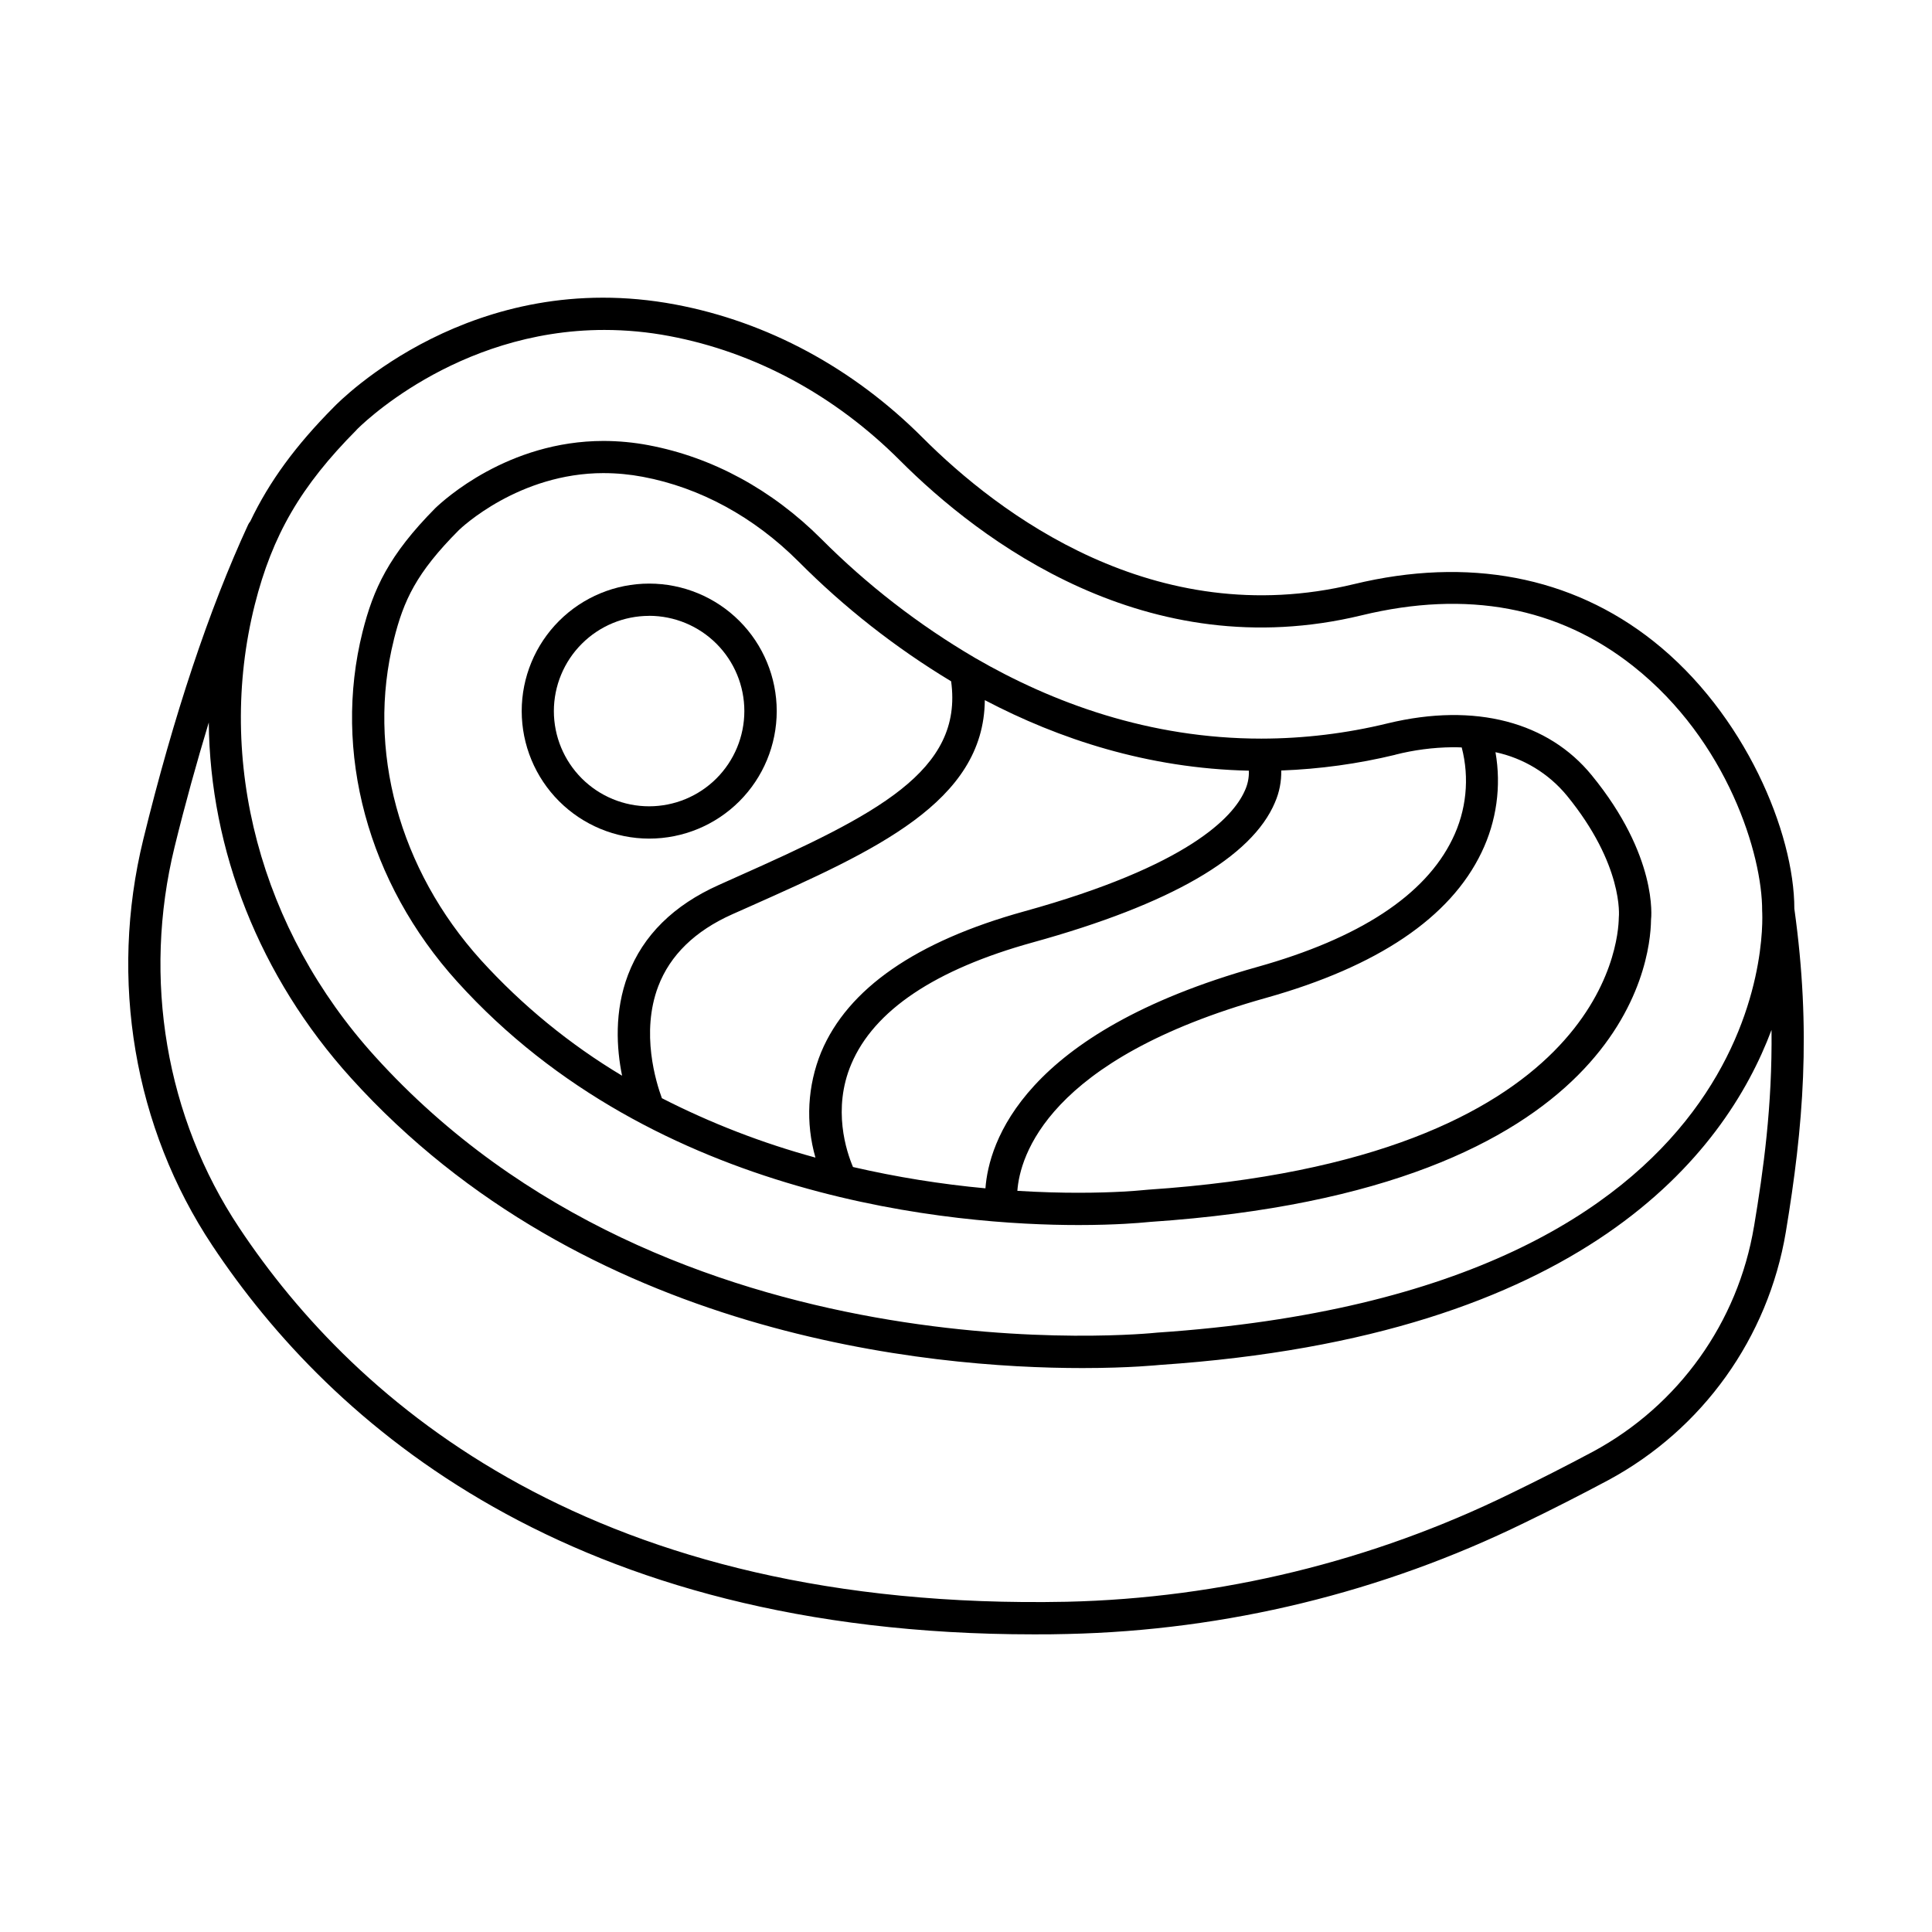 <?xml version="1.0" encoding="UTF-8"?>
<!-- Uploaded to: ICON Repo, www.iconrepo.com, Generator: ICON Repo Mixer Tools -->
<svg fill="#000000" width="800px" height="800px" version="1.1" viewBox="144 144 512 512" xmlns="http://www.w3.org/2000/svg">
 <g>
  <path d="m316.04 366.24c8.961 0 17.559-3.555 23.895-9.891 6.34-6.336 9.902-14.934 9.906-23.895 0-8.961-3.559-17.559-9.895-23.898-6.336-6.336-14.934-9.898-23.895-9.898s-17.559 3.559-23.895 9.895c-6.34 6.34-9.898 14.934-9.898 23.895 0.008 8.957 3.57 17.547 9.902 23.879 6.336 6.336 14.922 9.898 23.879 9.914zm0-59.039v-0.004c6.691 0.008 13.105 2.672 17.836 7.406 4.731 4.734 7.387 11.152 7.383 17.844-0.004 6.695-2.664 13.109-7.394 17.844-4.734 4.731-11.152 7.387-17.844 7.387-6.695 0-13.113-2.656-17.844-7.387-4.734-4.734-7.394-11.148-7.398-17.844 0.008-6.695 2.672-13.113 7.41-17.844 4.734-4.734 11.156-7.391 17.852-7.394z"/>
  <path d="m429.75 468.65c10.184 0 16.727-0.621 17.543-0.699l1.543-0.137c125.43-8.453 132.57-68.516 132.7-80.02 0.09-0.68 1.812-16.945-15.742-38.375-11.406-13.965-30.691-19.363-54.062-13.719h0.004c-10.953 2.672-22.184 4.027-33.457 4.043-29.727 0-55.398-9.516-75.875-21.383l-0.156-0.098h-0.004c-14.812-8.695-28.449-19.258-40.578-31.426-13.059-13.066-28.859-21.648-45.715-24.836l-0.004-0.004c-3.945-0.75-7.957-1.129-11.973-1.141-25.426 0-42.441 15.742-44.594 17.789-12.391 12.5-16.453 21.504-19.297 32.789-7.981 31.863 1.398 66.52 25.082 92.711 52.613 58.215 132.62 64.504 164.58 64.504zm-111.3-63.293c3.141-8.234 9.73-14.652 19.602-19.059l4.625-2.055c33.094-14.762 62.082-27.641 62.309-54.699 19.543 10.262 43.117 18.105 69.98 18.695v-0.004c0.066 1.906-0.336 3.797-1.172 5.512-3.031 6.68-14.641 19.68-58.391 31.785-28.652 7.93-46.75 20.477-53.785 37.305v-0.004c-3.629 8.883-4.164 18.727-1.516 27.945-14.07-3.832-27.711-9.105-40.695-15.742-1.527-4.164-5.66-17.328-0.957-29.68zm240.77-50.539c15.016 18.371 13.855 31.863 13.777 32.414-0.09 6.516-4.328 63.961-124.75 72.047l-1.898 0.168c-0.68 0.07-6.887 0.648-16.629 0.648-4.469 0-9.918-0.129-16.109-0.512 0.66-9.055 7.871-34.852 65.848-51.117 29.648-8.316 48.875-21.285 57.16-38.562 3.984-8.25 5.281-17.543 3.699-26.566 7.418 1.586 14.078 5.633 18.902 11.484zm-45.43-10.824v0.004c4.93-1.25 9.988-1.91 15.074-1.969 0.848 0 1.684 0 2.508 0.051 2.117 8.129 1.242 16.754-2.469 24.293-7.231 14.879-24.602 26.281-51.68 33.871-62.309 17.484-71.184 46.66-72.07 58.676h0.004c-11.816-1.094-23.543-2.981-35.102-5.648-1.73-4.074-5.512-15.332-0.461-27.266 6.012-14.238 22.207-25.094 48.129-32.266 36.477-10.086 58.055-22.574 64.168-37.117h-0.004c1.16-2.656 1.723-5.535 1.652-8.434 10.199-0.375 20.332-1.77 30.25-4.172zm-265.41-30.504c2.59-10.344 5.902-17.645 17.23-29.008 0.641-0.621 15.91-15.105 38.375-15.105v0.004c3.488 0.004 6.965 0.336 10.391 0.984 15.152 2.856 29.422 10.617 41.258 22.465h0.004c12.121 12.191 25.699 22.844 40.422 31.723 3.266 23.773-19.68 35.305-56.887 51.875l-4.633 2.078c-12.016 5.363-20.121 13.371-24.098 23.812-3.699 9.723-3.039 19.582-1.586 26.754-13.895-8.32-26.492-18.637-37.391-30.621-21.727-24.039-30.375-55.82-23.086-84.91z"/>
  <path d="m619.52 384.84c0-20.133-13.078-51.719-37.391-70.957-21.695-17.172-49.121-22.395-79.301-15.086-52.93 12.793-94.336-18.793-114.29-38.781-18.48-18.508-41.152-30.719-65.555-35.316-53.766-10.105-88.707 25.289-90.578 27.238-9.949 10.027-16.984 19.543-22.082 30.23-0.223 0.273-0.414 0.57-0.57 0.887-10.379 22.484-19.727 50.527-27.777 83.375-9.121 37.227-2.449 76.469 18.301 107.66 31.461 47.359 94.684 103.03 217.65 103.03 2.953 0 5.902 0 8.973-0.098h0.004c42.059-0.949 83.41-11.023 121.2-29.52 7.449-3.602 14.887-7.391 22.129-11.258 24.988-13.473 42.344-37.738 47.027-65.738 4.633-27.949 6.789-53.215 2.262-85.668zm-381.02-126.94 0.059-0.059c0.285-0.297 25.871-26.402 65.625-26.402 5.781 0.004 11.547 0.547 17.23 1.625 22.699 4.281 43.816 15.676 61.078 32.953 21.234 21.266 65.367 54.84 122.35 41.051 27.926-6.781 52.152-2.223 71.988 13.48 25.031 19.809 34.234 50.094 34.156 64.824 0.246 4.102 4.043 100.71-160.39 111.79-1.277 0.148-128.91 13.453-207.29-73.277-30.289-33.457-42.176-78.207-31.793-119.62 4.668-18.484 12.223-31.484 26.984-46.34zm370.32 211.17c-4.242 25.379-19.969 47.375-42.609 59.602-7.144 3.816-14.496 7.547-21.844 11.109-36.68 17.965-76.824 27.762-117.66 28.703-124.99 2.547-188.26-52.371-219.32-99.121-19.434-29.215-25.672-65.996-17.121-100.91 2.824-11.512 5.902-22.555 9.062-32.992 0.305 33.809 13.441 67.402 37.668 94.199 61.992 68.605 153.36 76.891 193.85 76.891 12.633 0 20.309-0.816 20.586-0.836 112.18-7.566 149.62-55.676 162.04-88.777 0.227 20.301-2.164 37.234-4.644 52.133z"/>
 </g>
</svg>